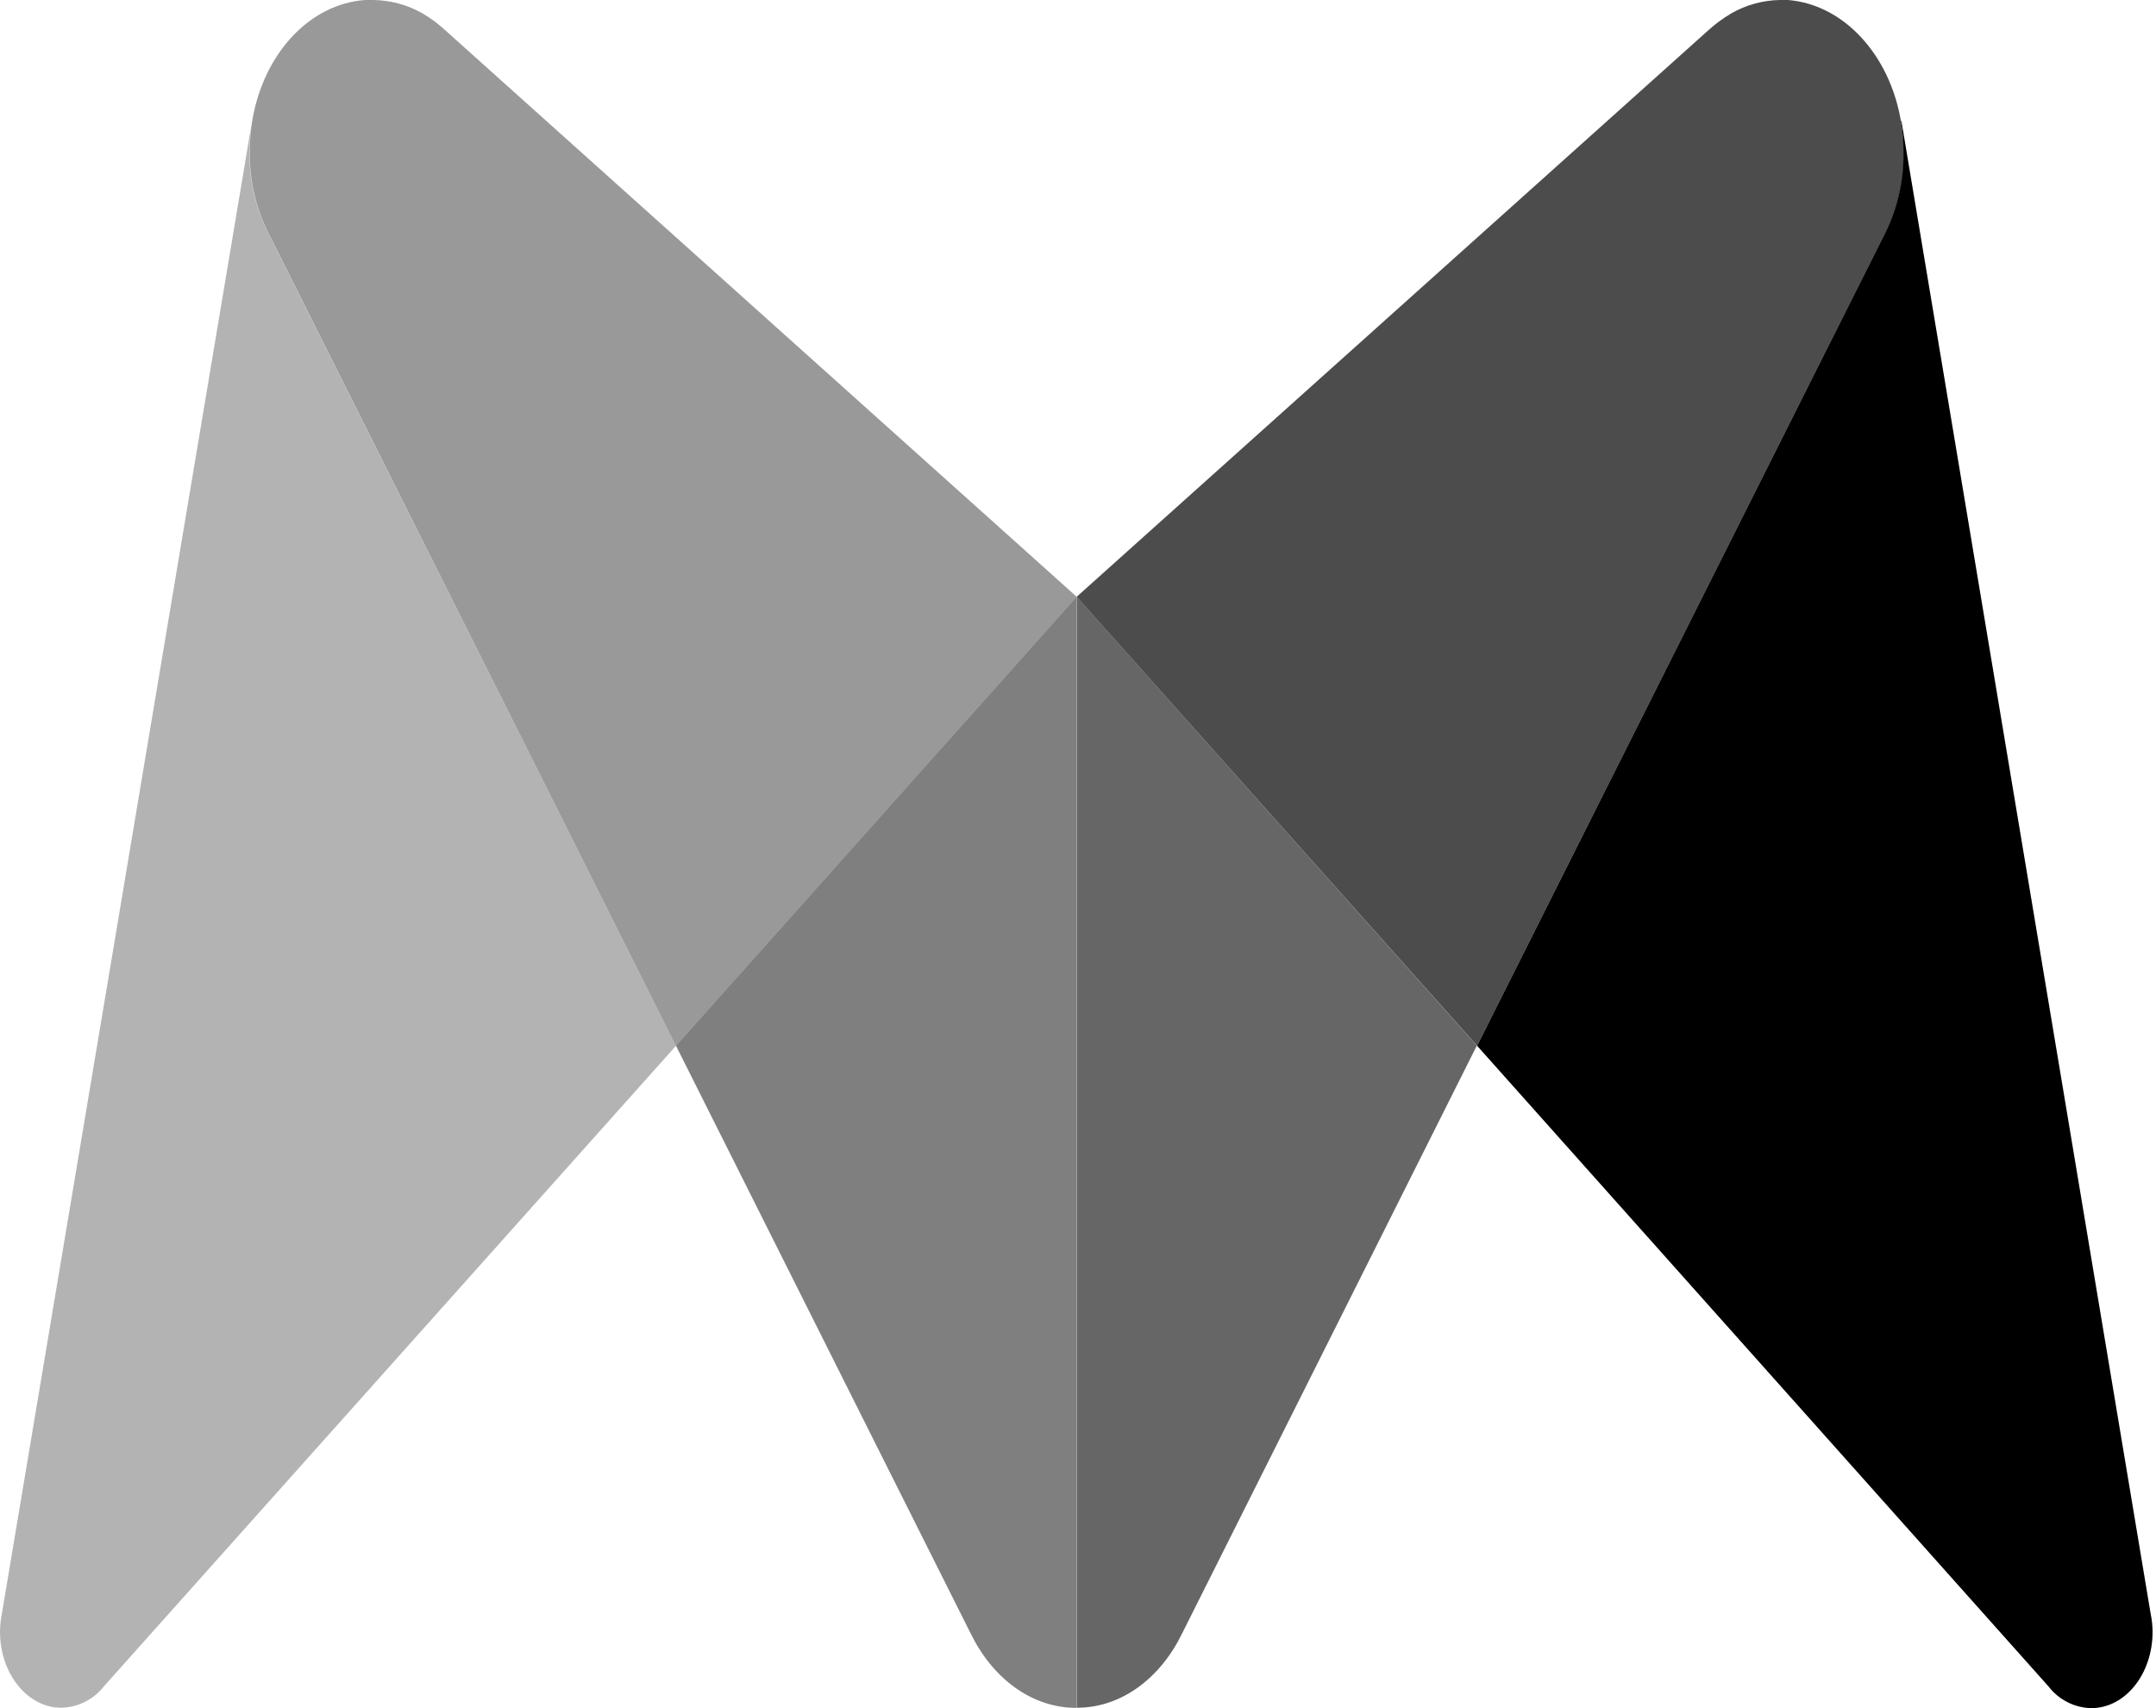 <svg fill="none" height="447" viewBox="0 0 564 447" width="564" xmlns="http://www.w3.org/2000/svg"><g fill="#000"><path d="m65.937 31.666-65.444 390.553c-.309 1.554-.473 3.132-.493 4.715 0 11.048 7.213 19.915 16.044 19.915 2.177-.055 4.314-.596 6.256-1.582 1.942-.986 3.639-2.393 4.968-4.118l149.572-167.516-106.118-211.532c-3.649-6.827-5.524-14.461-5.454-22.202.026-2.757.25-5.508.669-8.233" fill-opacity=".3"/><path d="m281.655 156.151-104.816 117.483 77.126 153.864c5.7 11.611 15.833 19.387 27.62 19.387v-290.734" fill-opacity=".5"/><path d="m97.392 0h-1.865c-14.567 1.02-26.635 14.074-29.555 31.666-.409 2.737-.62 5.501-.633 8.268-.071 7.741 1.804 15.375 5.454 22.202l106.047 211.497 104.817-117.483-164.948-148.023c-1.873-1.763-3.938-3.309-6.157-4.609-3.894-2.228-8.287-3.439-12.772-3.518h-.246" fill-opacity=".4"/><path d="m497.269 31.666c.455 2.732.679 5.498.669 8.268.092 7.708-1.747 15.316-5.348 22.131l-106.189 211.568 149.466 167.622c1.321 1.726 3.011 3.134 4.947 4.12 1.937.987 4.07 1.527 6.242 1.58 8.867 0 16.045-8.902 16.045-19.95-.002-1.585-.167-3.165-.493-4.715l-65.198-390.625"/><path d="m281.656 156.151v290.699c11.751 0 21.885-7.776 27.549-19.387l77.126-153.864z" fill-opacity=".6"/><path d="m465.849 0h-.211c-4.487.066-8.884 1.277-12.772 3.518-2.177 1.291-4.216 2.8-6.087 4.504l-165.123 148.129 104.745 117.483 106.189-211.532c3.649-6.827 5.524-14.461 5.454-22.202-.027-2.761-.286-5.515-.775-8.233-2.92-17.276-14.883-30.47-29.52-31.666h-1.865" fill-opacity=".7"/></g></svg>